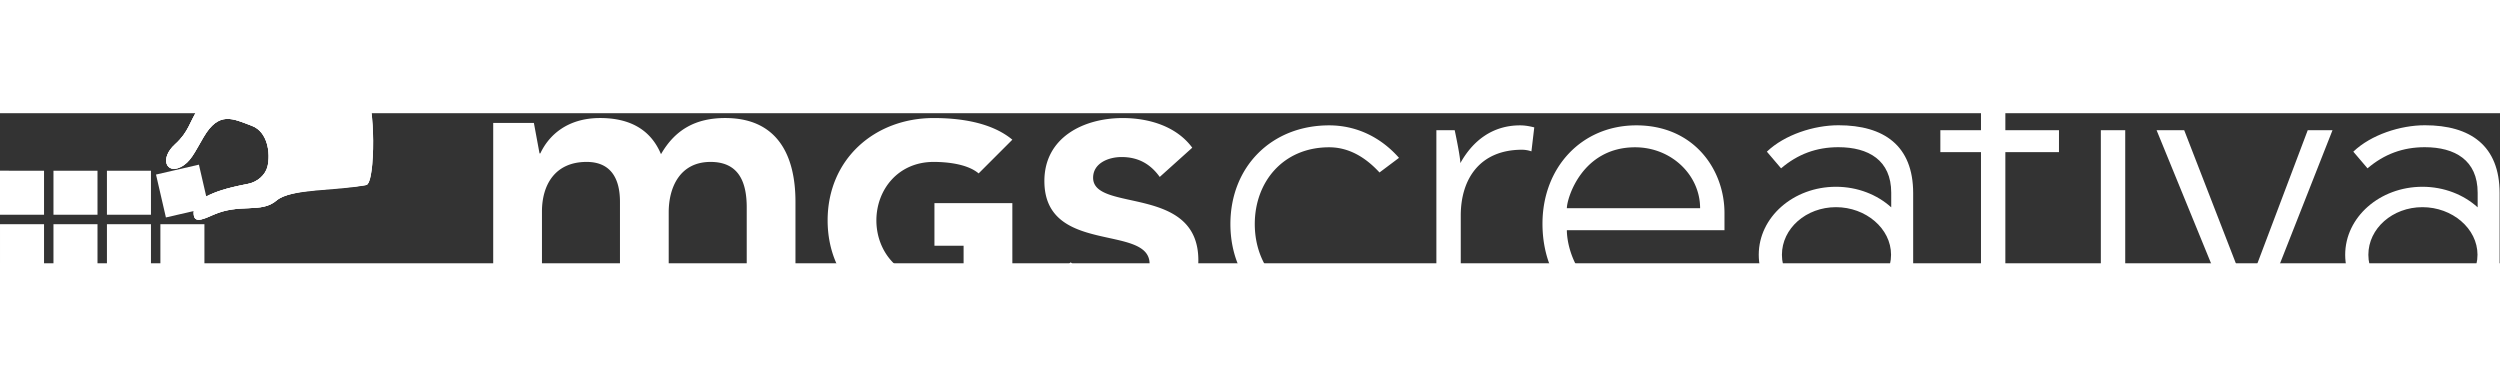 <?xml version="1.0" encoding="UTF-8" standalone="no"?>
<svg
   viewBox="0 0 492.511 29.565"
   width="196.324"
   height="29.565"
   version="1.1"
   id="svg30"
   sodipodi:docname="brand-large.svg"
   inkscape:version="1.2 (1:1.2.1+202207142221+cd75a1ee6d)"
   xmlns:inkscape="http://www.inkscape.org/namespaces/inkscape"
   xmlns:sodipodi="http://sodipodi.sourceforge.net/DTD/sodipodi-0.dtd"
   xmlns="http://www.w3.org/2000/svg"
   xmlns:svg="http://www.w3.org/2000/svg">
  <rect x="0" y="0" width="492.511" height="29.565" fill="#333333" stroke="none"/>
  <defs
     id="defs34" />
  <sodipodi:namedview
     id="namedview32"
     pagecolor="#ffffff"
     bordercolor="#666666"
     borderopacity="1.0"
     inkscape:showpageshadow="2"
     inkscape:pageopacity="0.0"
     inkscape:pagecheckerboard="0"
     inkscape:deskcolor="#d1d1d1"
     showgrid="false"
     inkscape:zoom="2.7892827"
     inkscape:cx="-5.7362419"
     inkscape:cy="51.805434"
     inkscape:window-width="1920"
     inkscape:window-height="1017"
     inkscape:window-x="1920"
     inkscape:window-y="32"
     inkscape:window-maximized="1"
     inkscape:current-layer="svg30" />
  <g
     id="g378"
     transform="translate(15.052,2.898)">
    <path
       style="fill:#ffffff;fill-opacity:1;fill-rule:nonzero;stroke:none;stroke-width:1.088"
       d="m 213.421,9.659 c -1.839,-2.561 -4.24,-3.922 -7.521,-3.922 -2.564,0 -5.605,1.2 -5.605,4.082 0,6.885 20.732,1.282 20.732,16.248 0,9.124 -8.724,12.325 -16.566,12.325 -5.925,0 -11.045,-1.519 -14.968,-5.922 l 6.405,-6.004 c 2.48,2.722 5.04,4.723 9.123,4.723 2.801,0 6.402,-1.36 6.402,-4.4 0,-7.924 -20.728,-1.682 -20.728,-16.327 0,-8.566 7.683,-12.406 15.447,-12.406 5.122,0 10.563,1.601 13.685,5.842 z M 169.037,23.208 h 5.743 v 5.997 c -1.912,0.461 -4.108,0.543 -5.897,0.543 -7.042,0 -11.284,-5.523 -11.284,-11.525 0,-6.004 4.242,-11.525 11.283,-11.525 2.561,0 6.619,0.37 8.861,2.265 l 6.642,-6.642 c -4.238,-3.527 -10.618,-4.267 -15.503,-4.267 -11.604,0 -20.888,8.082 -20.888,20.169 0,12.083 9.282,20.168 20.888,20.168 3.363,0 11.085,-0.361 15.503,-3.786 V 14.82 H 169.037 Z M 82.113,-0.986 h 8.012 l 1.112,6.004 h 0.159 c 1.681,-3.604 5.362,-6.966 11.767,-6.966 5.921,0 10.004,2.323 12.004,7.125 2.803,-4.882 6.884,-7.125 12.645,-7.125 10.245,0 13.846,7.285 13.846,16.491 v 22.888 h -9.602 v -21.769 c 0,-4.802 -1.442,-8.962 -7.125,-8.962 -6.002,0 -8.245,4.961 -8.245,9.922 v 20.811 h -9.602 V 14.542 c 0,-4.723 -1.922,-7.843 -6.564,-7.843 -6.323,0 -8.803,4.639 -8.803,9.763 v 20.969 h -9.605 z M 260.399,31.99 c -3.602,4.321 -8.325,6.401 -13.607,6.401 -11.366,0 -19.449,-8.162 -19.449,-19.449 0,-11.283 8.083,-19.446 19.449,-19.446 5.362,0 10.164,2.319 13.766,6.4 l -3.841,2.882 c -2.803,-3.042 -6.084,-4.962 -9.926,-4.962 -9.044,0 -14.646,6.804 -14.646,15.127 0,8.323 5.602,15.125 14.646,15.125 4.003,0 7.444,-2.079 9.926,-5.12 z M 267.92,10.86 V 0.454 h 3.611 c 0,0 1.11,5.153 1.11,6.484 2.402,-4.321 6.242,-7.441 11.766,-7.441 0.958,0 1.84,0.158 2.799,0.398 l -0.558,4.724 a 5.878,5.878 0 0 0 -1.841,-0.321 c -8.323,0 -12.084,5.762 -12.084,12.965 v 20.17 h -4.801 z m 51.957,4.962 c 0,-6.563 -5.681,-12.004 -12.807,-12.004 -10.483,0 -13.444,10.084 -13.444,12.004 z m 3.682,14.646 c -3.762,5.603 -9.444,7.925 -16.006,7.925 -11.287,0 -18.73,-8.084 -18.73,-19.53 0,-11.043 7.683,-19.367 18.488,-19.367 11.364,0 17.367,8.724 17.367,17.287 v 3.362 h -31.052 c 0,4.001 2.799,13.926 14.005,13.926 4.883,0 10.006,-2.56 12.406,-6.564 z M 390.575,4.777 H 380.011 V 28.867 c 0,3.281 1.922,5.202 5.123,5.202 1.84,0 3.762,-0.559 5.444,-1.28 l 0.398,4.321 c -1.761,0.64 -4.402,1.281 -6.239,1.281 -6.884,0 -9.527,-4.241 -9.527,-9.523 V 4.777 h -8.004 V 0.452 h 8.005 V -14.192 h 4.801 V 0.452 h 10.565 z m 10.65,-19.928 a 3.587,3.587 0 0 1 3.604,3.604 3.586,3.586 0 0 1 -3.604,3.599 3.59,3.59 0 0 1 -3.602,-3.599 3.59,3.59 0 0 1 3.602,-3.604"
       id="path2" />
    <path
       style="fill:#ffffff;fill-opacity:1;fill-rule:nonzero;stroke:none;stroke-width:1.088"
       d="m 398.823,0.454 h 4.804 V 37.432 h -4.804 z"
       id="path4" />
    <path
       style="fill:#ffffff;fill-opacity:1;fill-rule:nonzero;stroke:none;stroke-width:1.088"
       d="m 409.806,0.454 h 5.44 L 427.574,32.229 439.581,0.452 h 4.88 L 429.895,37.431 h -4.963 z"
       id="path6" />
    <g
       style="fill:#ffffff;fill-opacity:1;stroke:none"
       id="g10"
       transform="matrix(1.163,0,0,1.163,-21.409,-6.631)">
      <path
         style="fill:#ffffff;fill-opacity:1;fill-rule:nonzero;stroke:none"
         d="m 0,0 c -5.402,0 -9.781,3.854 -9.781,8.612 0,4.758 4.379,8.614 9.781,8.614 5.402,0 9.969,-3.856 9.969,-8.614 C 9.969,3.854 5.402,0 0,0 m 0.439,32.05 c -4.414,0 -9.709,-1.692 -12.945,-4.779 l 2.572,-3.017 c 3.018,2.575 6.401,3.825 10.373,3.825 5.442,0 9.561,-2.353 9.561,-8.238 v -2.644 c -2.539,2.292 -6.078,3.72 -10,3.72 -7.717,0 -13.975,-5.509 -13.975,-12.305 0,-6.797 6.258,-12.305 13.975,-12.305 3.924,0 7.463,1.428 10,3.721 v -2.841 h 3.971 v 22.581 c 0,8.605 -5.295,12.282 -13.532,12.282"
         transform="matrix(0.936,0,0,-0.936,316.467,35.25)"
         id="path8" />
    </g>
    <g
       style="fill:#ffffff;fill-opacity:1;stroke:none"
       id="g14"
       transform="matrix(1.163,0,0,1.163,-21.409,-6.631)">
      <path
         style="fill:#ffffff;fill-opacity:1;fill-rule:nonzero;stroke:none"
         d="m 0,0 c -5.402,0 -9.781,3.854 -9.781,8.612 0,4.758 4.379,8.614 9.781,8.614 5.402,0 9.969,-3.856 9.969,-8.614 C 9.969,3.854 5.402,0 0,0 m 0.439,32.05 c -4.414,0 -9.709,-1.692 -12.945,-4.779 l 2.572,-3.017 c 3.018,2.575 6.401,3.825 10.373,3.825 5.442,0 9.559,-2.353 9.559,-8.238 v -2.644 c -2.537,2.292 -6.076,3.72 -9.998,3.72 -7.719,0 -13.975,-5.509 -13.975,-12.305 0,-6.797 6.256,-12.305 13.975,-12.305 3.924,0 7.463,1.428 10,3.721 v -2.841 h 3.971 v 22.581 c 0,8.605 -5.295,12.282 -13.532,12.282"
         transform="matrix(0.936,0,0,-0.936,415.806,35.25)"
         id="path12" />
    </g>
  </g>
  <g
     id="g387"
     transform="translate(0,-0.877)">
    <path
       style="fill:#ffffff;fill-opacity:1;fill-rule:nonzero;stroke:none;stroke-width:0.437"
       d="m 40.271,33.27 h -8.673 v 8.675 h 8.673 z m 10e-4,-10.533 h -8.675 v 8.675 h 8.675 z M 29.74,33.27 h -8.672 v 8.675 h 8.672 z m 0,-10.533 h -8.673 v 8.674 h 8.673 z m 0,-10.533 h -8.674 v 8.674 h 8.674 z m 11.397,7.259 -1.951,-8.451 -8.452,1.951 1.951,8.452 z M 19.208,33.27 h -8.674 v 8.675 h 8.674 z m 0,-10.533 h -8.675 v 8.674 h 8.675 z m 0,-10.533 h -8.674 v 8.674 h 8.674 z M 8.675,33.27 H 0.002 v 8.675 h 8.673 z m 0,-10.533 H 0.001 v 8.674 h 8.674 z m 0,-10.533 H 0 v 8.674 h 8.675 z m 21.065,31.6 h -8.674 v 8.676 h 8.675 z m 10.533,0 h -8.676 v 8.676 h 8.676 z m -21.064,0 h -8.676 v 8.676 h 8.676 z m -10.534,0 H 0 v 8.676 h 8.675 z"
       id="path16" />
    <g
       style="fill:#ffffff;fill-opacity:1;stroke:none"
       id="g20">
      <path
         style="fill:#ffffff;fill-opacity:1;fill-rule:nonzero;stroke:none"
         d="m 0,0 c 6.17,5.581 6.597,10.218 10.1,15.418 4.012,5.958 8.663,9.552 22.547,5.539 -0.502,15.561 -9.331,18.493 -21.667,23.879 -14.572,6.36 -23.688,8.716 -21.309,14.99 0.778,2.05 4.91,0.975 16.113,-2.667 -5.328,3.4 -5.882,4.564 -5.854,6.608 0.029,2.132 2.582,2.291 6.839,1.148 5.19,-1.392 11.016,-4.092 14.705,-5.601 -1.879,1.376 -2.32,2.614 -2.002,4.044 0.692,3.119 6.686,0.525 13.503,-2.765 C 44.904,54.835 46.43,52.95 53.987,42.635 67.316,24.441 85.102,21.406 86.223,21.236 c 3.802,-0.267 4.422,-38.889 -0.094,-39.603 -13.613,-2.161 -34.052,-1.55 -40.363,-6.96 -7.021,-6.018 -16.48,-1.08 -28.681,-6.54 -5.452,-2.459 -8.781,-3.661 -8.709,1.094 0.042,2.669 3.271,6.039 5.761,7.286 4.12,2.063 8.455,3.648 18.718,5.633 4.274,0.827 7.942,4.003 8.855,7.952 1.34,5.809 0.108,15.552 -7.114,18.238 -8.483,3.154 -14.757,6.81 -21.76,-5.14 C 8.602,-4.03 6.914,-8.124 2.406,-10.314 -4.012,-13.434 -6.992,-6.324 0,0"
         transform="matrix(0.437,0,0,-0.437,34.49,6.998)"
         id="path18" />
    </g>
    <g
       style="fill:#ffffff;fill-opacity:1;stroke:none"
       id="g24">
      <path
         style="fill:#ffffff;fill-opacity:1;stroke:none;stroke-width:4;stroke-linecap:butt;stroke-linejoin:miter;stroke-miterlimit:4;stroke-dasharray:none;stroke-opacity:1"
         d="m 0,0 c 6.17,5.581 6.597,10.218 10.1,15.418 4.012,5.958 8.663,9.552 22.547,5.539 -0.502,15.561 -9.331,18.493 -21.667,23.879 -14.572,6.36 -23.688,8.716 -21.309,14.99 0.778,2.05 4.91,0.975 16.113,-2.667 -5.328,3.4 -5.882,4.564 -5.854,6.608 0.029,2.132 2.582,2.291 6.839,1.148 5.19,-1.392 11.016,-4.092 14.705,-5.601 -1.879,1.376 -2.32,2.614 -2.002,4.044 0.692,3.119 6.686,0.525 13.503,-2.765 C 44.904,54.835 46.43,52.95 53.987,42.635 67.316,24.441 85.102,21.406 86.223,21.236 c 3.802,-0.267 4.422,-38.889 -0.094,-39.603 -13.613,-2.161 -34.052,-1.55 -40.363,-6.96 -7.021,-6.018 -16.48,-1.08 -28.681,-6.54 -5.452,-2.459 -8.781,-3.661 -8.709,1.094 0.042,2.669 3.271,6.039 5.761,7.286 4.12,2.063 8.455,3.648 18.718,5.633 4.274,0.827 7.942,4.003 8.855,7.952 1.34,5.809 0.108,15.552 -7.114,18.238 -8.483,3.154 -14.757,6.81 -21.76,-5.14 C 8.602,-4.03 6.914,-8.124 2.406,-10.314 -4.012,-13.434 -6.992,-6.324 0,0 Z"
         transform="matrix(0.437,0,0,-0.437,34.49,6.998)"
         id="path22" />
    </g>
    <g
       style="fill:#ffffff;fill-opacity:1;stroke:none"
       id="g28">
      <path
         style="fill:#ffffff;fill-opacity:1;fill-rule:nonzero;stroke:none"
         d="m 0,0 c 6.17,5.581 6.597,10.218 10.1,15.418 4.012,5.958 8.663,9.552 22.547,5.539 -0.502,15.561 -9.331,18.493 -21.667,23.879 -14.572,6.36 -23.688,8.716 -21.309,14.99 0.778,2.05 4.91,0.975 16.113,-2.667 -5.328,3.4 -5.882,4.564 -5.854,6.608 0.029,2.132 2.582,2.291 6.839,1.148 5.19,-1.392 11.016,-4.092 14.705,-5.601 -1.879,1.376 -2.32,2.614 -2.002,4.044 0.692,3.119 6.686,0.525 13.503,-2.765 C 44.904,54.835 46.43,52.95 53.987,42.635 67.316,24.441 85.063,21.406 86.184,21.236 c 3.802,-0.267 3.802,-38.816 0,-39.603 -13.498,-2.794 -34.107,-1.55 -40.418,-6.96 -7.021,-6.018 -16.48,-1.08 -28.681,-6.54 -5.452,-2.459 -8.781,-3.661 -8.709,1.094 0.042,2.669 3.271,6.039 5.761,7.286 4.12,2.063 8.455,3.648 18.718,5.633 4.274,0.827 7.942,4.003 8.855,7.952 1.34,5.809 0.108,15.552 -7.114,18.238 -8.483,3.154 -14.757,6.81 -21.76,-5.14 C 8.602,-4.03 6.914,-8.124 2.406,-10.314 -4.012,-13.434 -6.992,-6.324 0,0"
         transform="matrix(0.437,0,0,-0.437,34.49,6.998)"
         id="path26" />
    </g>
  </g>
</svg>
